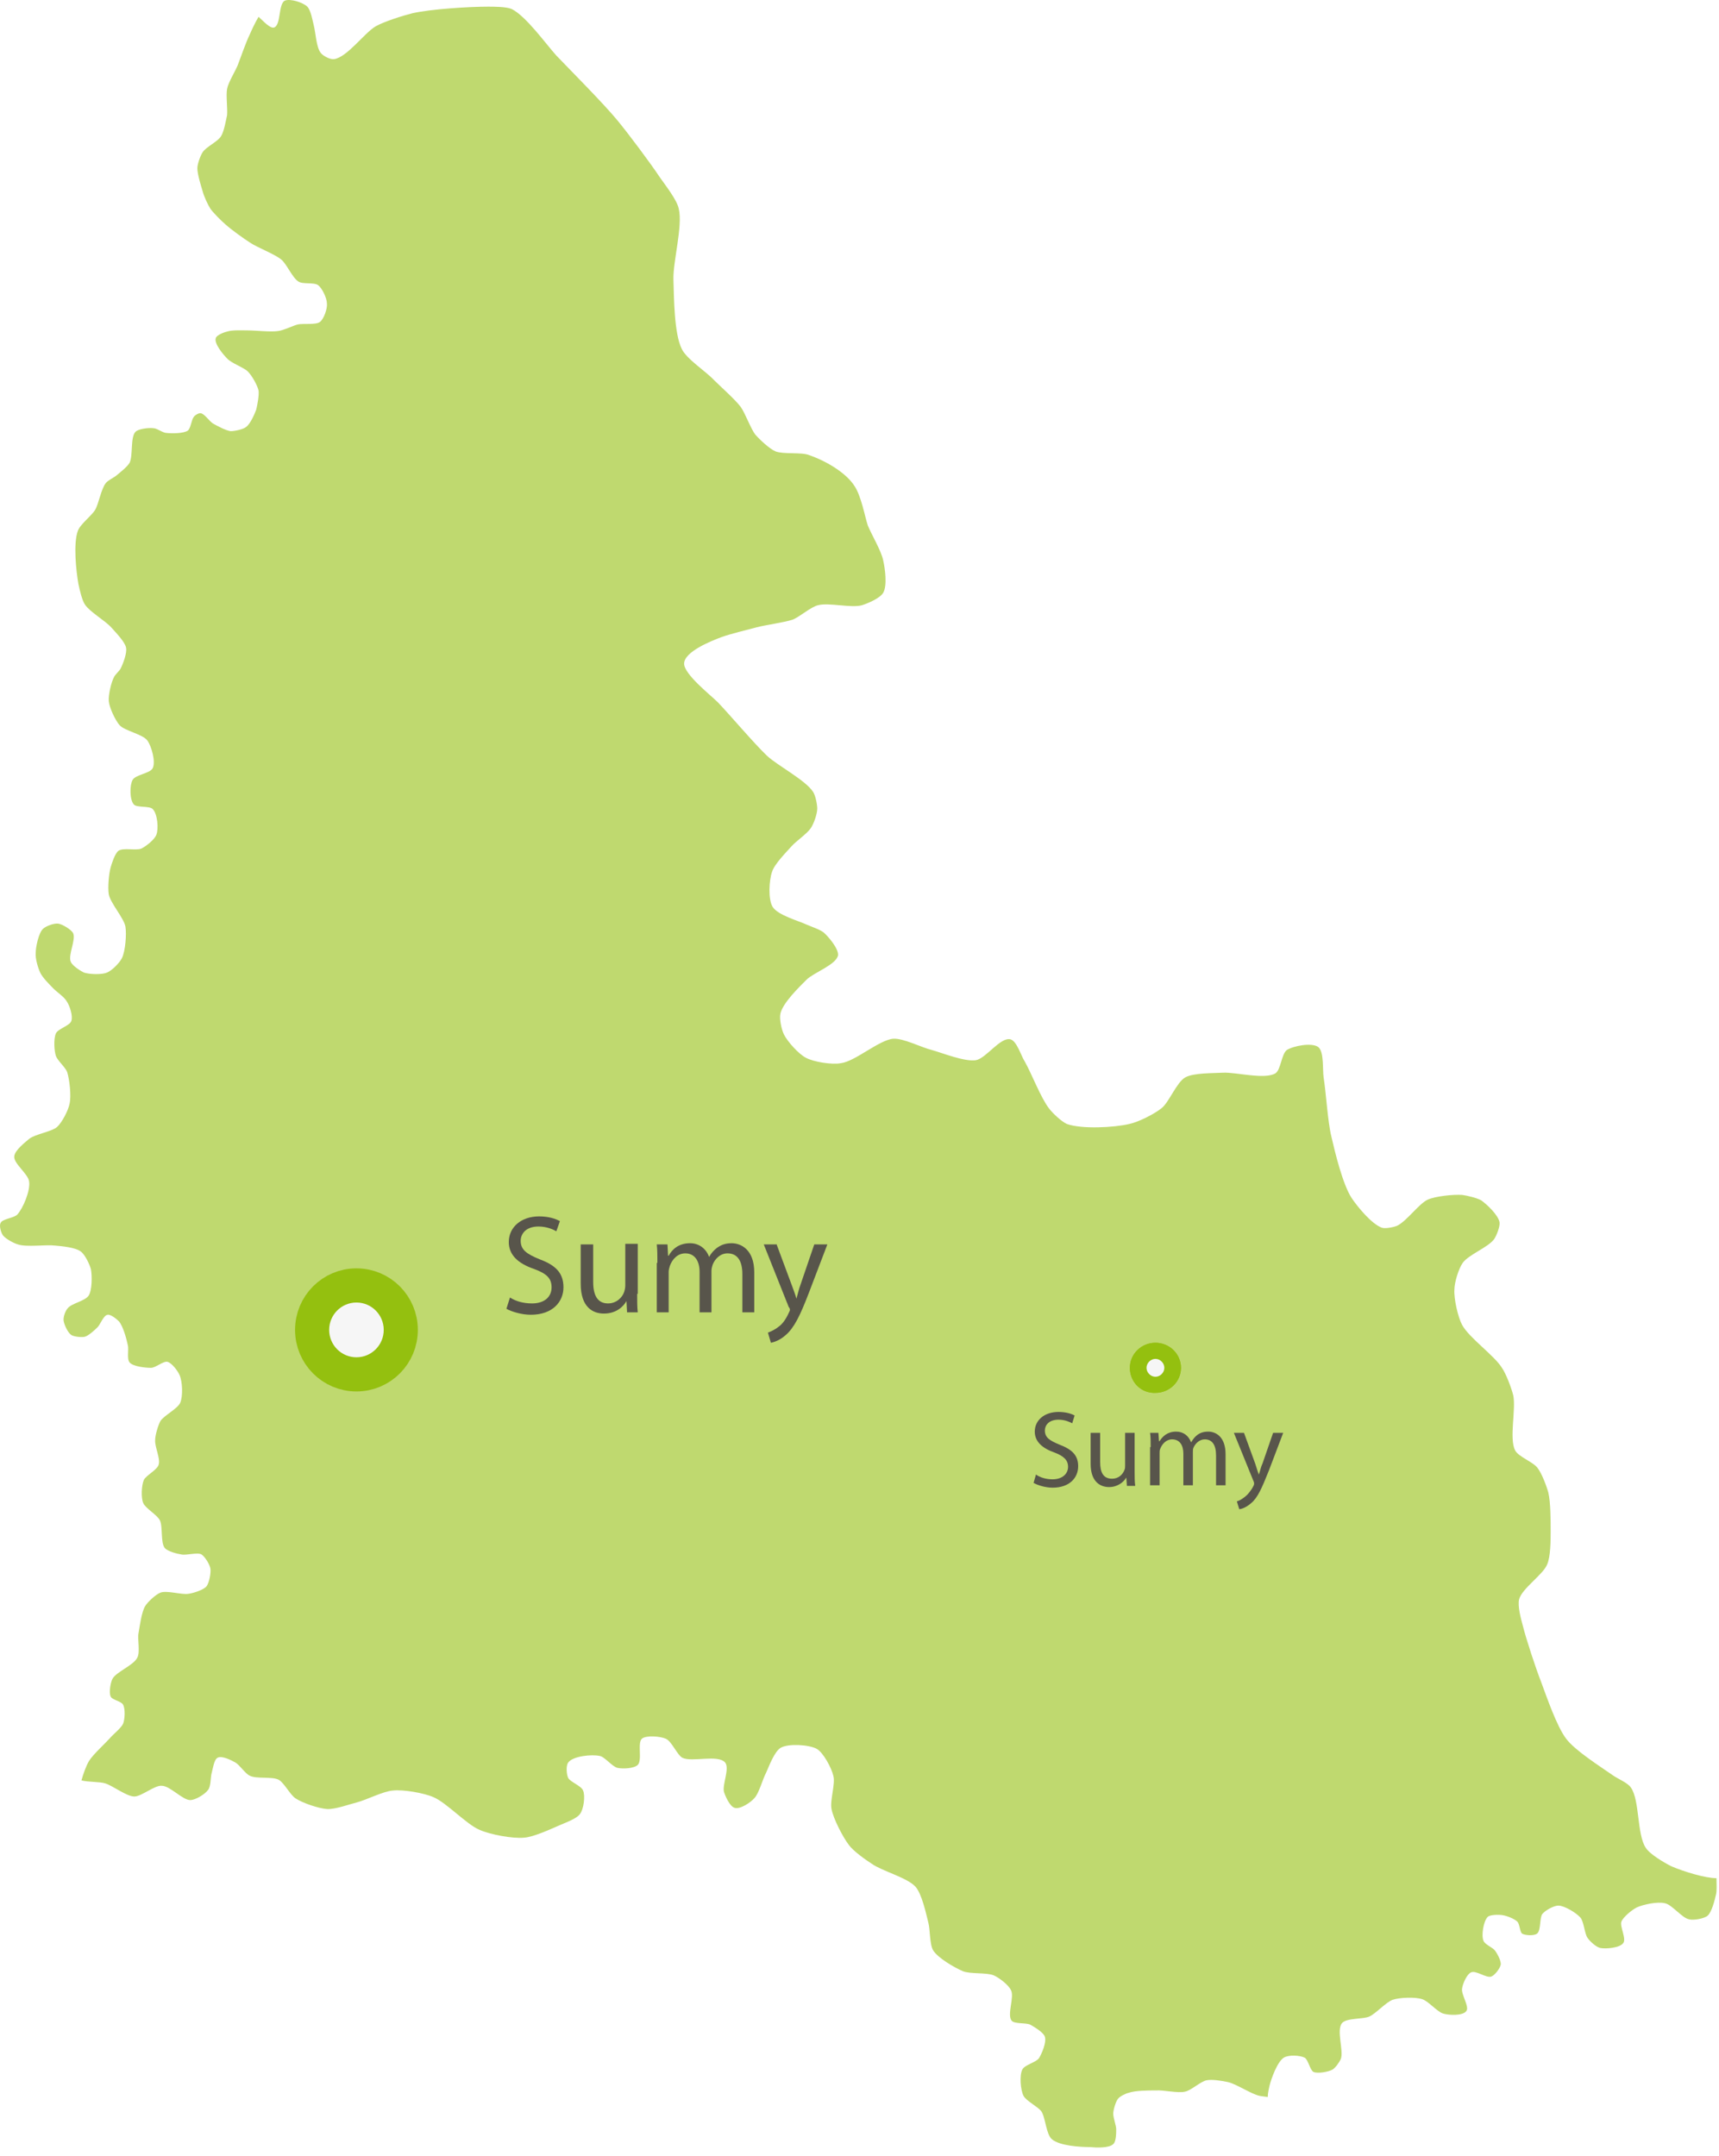 <?xml version="1.0" encoding="UTF-8"?> <svg xmlns="http://www.w3.org/2000/svg" width="126" height="158" viewBox="0 0 126 158" fill="none"> <path d="M125.815 137.644C125.815 138.081 125.859 138.562 125.772 138.868C125.685 139.261 125.467 140.135 125.162 140.397C124.901 140.615 124.117 140.746 123.812 140.659C123.289 140.572 122.548 139.567 122.025 139.479C121.503 139.348 120.457 139.567 119.978 139.785C119.629 139.96 118.976 140.484 118.845 140.834C118.715 141.183 119.237 142.101 118.976 142.407C118.715 142.756 117.713 142.844 117.277 142.756C116.972 142.669 116.536 142.276 116.362 142.014C116.144 141.708 116.101 140.834 115.839 140.528C115.534 140.178 114.663 139.654 114.227 139.654C113.879 139.654 113.269 140.004 113.051 140.266C112.833 140.572 112.964 141.489 112.659 141.708C112.441 141.882 111.788 141.839 111.57 141.708C111.396 141.577 111.396 141.009 111.222 140.834C111.004 140.615 110.437 140.397 110.132 140.353C109.871 140.309 109.218 140.309 109.043 140.484C108.738 140.79 108.564 141.839 108.738 142.232C108.826 142.494 109.392 142.713 109.566 142.931C109.74 143.15 110.045 143.718 110.002 143.98C109.958 144.242 109.566 144.766 109.305 144.854C108.956 144.985 108.172 144.373 107.824 144.548C107.519 144.679 107.214 145.378 107.17 145.728C107.083 146.164 107.736 147.082 107.475 147.388C107.214 147.737 106.212 147.694 105.776 147.563C105.34 147.432 104.687 146.645 104.251 146.514C103.729 146.339 102.596 146.383 102.073 146.558C101.594 146.733 100.853 147.563 100.374 147.781C99.895 148 98.719 147.869 98.37 148.262C97.935 148.786 98.501 150.272 98.283 150.883C98.196 151.102 97.891 151.539 97.673 151.67C97.368 151.845 96.584 151.976 96.279 151.845C96.018 151.714 95.887 150.927 95.626 150.796C95.277 150.621 94.449 150.578 94.101 150.796C93.622 151.102 93.186 152.325 93.055 152.85C93.012 153.068 92.925 153.374 92.925 153.68C92.663 153.636 92.489 153.636 92.315 153.593C91.705 153.461 90.616 152.719 90.006 152.588C89.614 152.5 88.83 152.369 88.438 152.456C88.002 152.544 87.305 153.199 86.869 153.287C86.347 153.418 85.257 153.156 84.735 153.199C84.212 153.199 83.21 153.199 82.731 153.374C82.513 153.418 82.077 153.636 81.947 153.811C81.772 154.029 81.598 154.641 81.598 154.903C81.598 155.209 81.816 155.777 81.816 156.039C81.816 156.302 81.816 156.957 81.598 157.132C81.293 157.438 80.335 157.394 79.899 157.35C79.202 157.35 77.677 157.263 77.111 156.782C76.675 156.433 76.632 155.166 76.327 154.729C76.066 154.379 75.238 153.986 75.02 153.593C74.802 153.156 74.715 152.107 74.933 151.67C75.107 151.32 75.935 151.146 76.153 150.84C76.37 150.49 76.719 149.66 76.588 149.267C76.501 148.961 75.848 148.568 75.543 148.393C75.238 148.218 74.367 148.349 74.149 148.087C73.8 147.65 74.366 146.339 74.105 145.859C73.931 145.465 73.234 144.941 72.842 144.766C72.319 144.548 71.099 144.679 70.576 144.46C69.966 144.198 68.747 143.499 68.398 142.931C68.137 142.494 68.18 141.402 68.05 140.921C67.875 140.222 67.57 138.78 67.091 138.256C66.481 137.6 64.652 137.12 63.911 136.595C63.432 136.29 62.517 135.634 62.212 135.197C61.776 134.629 61.079 133.275 60.949 132.576C60.818 131.964 61.254 130.697 61.079 130.129C60.949 129.561 60.339 128.425 59.86 128.162C59.293 127.857 57.812 127.769 57.246 128.075C56.767 128.337 56.374 129.43 56.157 129.91C55.895 130.391 55.634 131.44 55.285 131.789C55.024 132.095 54.24 132.619 53.848 132.488C53.499 132.401 53.151 131.614 53.064 131.308C52.933 130.784 53.499 129.604 53.151 129.167C52.628 128.556 50.711 129.167 50.014 128.818C49.622 128.599 49.23 127.594 48.794 127.42C48.402 127.245 47.357 127.158 47.052 127.42C46.703 127.726 47.095 128.993 46.747 129.342C46.486 129.604 45.658 129.648 45.266 129.561C44.874 129.473 44.307 128.731 43.959 128.687C43.392 128.556 41.998 128.687 41.65 129.167C41.476 129.386 41.519 130.041 41.65 130.303C41.824 130.609 42.608 130.872 42.739 131.221C42.913 131.614 42.782 132.576 42.521 132.925C42.303 133.275 41.432 133.581 41.04 133.755C40.43 134.018 39.123 134.629 38.426 134.673C37.599 134.76 35.943 134.454 35.159 134.105C34.2 133.712 32.719 132.095 31.761 131.702C31.064 131.396 29.539 131.134 28.799 131.221C28.102 131.265 26.838 131.92 26.141 132.095C25.618 132.226 24.529 132.619 23.963 132.576C23.353 132.532 22.177 132.139 21.654 131.789C21.262 131.527 20.826 130.653 20.434 130.435C19.955 130.172 18.779 130.391 18.3 130.129C17.995 129.998 17.559 129.342 17.254 129.167C16.949 128.993 16.252 128.643 15.947 128.818C15.686 128.949 15.599 129.648 15.511 129.954C15.424 130.26 15.468 130.915 15.25 131.177C15.032 131.483 14.335 131.92 13.943 131.92C13.377 131.92 12.462 130.872 11.852 130.872C11.329 130.828 10.371 131.658 9.848 131.658C9.282 131.658 8.28 130.872 7.714 130.697C7.322 130.566 6.45 130.609 5.971 130.478C6.102 129.998 6.32 129.386 6.537 129.036C6.842 128.556 7.67 127.813 8.062 127.376C8.28 127.114 8.89 126.633 9.021 126.327C9.151 126.021 9.195 125.235 9.021 124.929C8.89 124.667 8.193 124.58 8.106 124.317C7.975 124.012 8.106 123.312 8.236 123.05C8.498 122.526 9.805 122.045 10.066 121.477C10.284 121.084 10.066 120.123 10.153 119.686C10.24 119.205 10.371 118.157 10.632 117.72C10.807 117.414 11.416 116.846 11.765 116.715C12.244 116.54 13.333 116.889 13.812 116.802C14.161 116.758 14.858 116.54 15.12 116.278C15.337 116.015 15.468 115.273 15.424 114.967C15.381 114.661 15.032 114.093 14.771 113.918C14.466 113.743 13.638 114.006 13.29 113.918C12.985 113.874 12.288 113.7 12.07 113.438C11.765 113.044 11.939 111.865 11.722 111.428C11.547 111.034 10.676 110.554 10.502 110.16C10.327 109.767 10.371 108.85 10.545 108.456C10.72 108.107 11.547 107.714 11.634 107.32C11.765 106.883 11.329 106.01 11.373 105.529C11.373 105.179 11.591 104.437 11.765 104.131C12.026 103.737 12.985 103.257 13.203 102.82C13.421 102.339 13.377 101.247 13.159 100.766C13.028 100.46 12.593 99.892 12.288 99.805C11.983 99.718 11.416 100.242 11.068 100.242C10.676 100.242 9.761 100.154 9.5 99.849C9.282 99.587 9.456 98.887 9.369 98.582C9.282 98.145 9.02 97.183 8.716 96.834C8.541 96.659 8.106 96.309 7.888 96.353C7.583 96.397 7.365 97.052 7.147 97.271C6.929 97.489 6.45 97.926 6.189 97.97C5.971 98.013 5.448 97.97 5.23 97.839C4.969 97.664 4.708 97.096 4.664 96.79C4.621 96.528 4.795 96.047 4.969 95.873C5.23 95.523 6.232 95.348 6.494 94.955C6.755 94.562 6.755 93.513 6.668 93.032C6.581 92.683 6.232 91.94 5.927 91.722C5.535 91.416 4.533 91.328 4.054 91.285C3.357 91.197 1.963 91.416 1.31 91.197C1.005 91.11 0.438 90.804 0.221 90.542C0.09 90.367 -0.084 89.843 0.046 89.624C0.177 89.318 1.005 89.275 1.266 89.013C1.702 88.532 2.224 87.265 2.137 86.609C2.094 86.041 0.961 85.255 1.048 84.73C1.092 84.293 1.832 83.725 2.137 83.463C2.573 83.114 3.793 82.939 4.185 82.589C4.533 82.284 5.013 81.366 5.1 80.885C5.23 80.317 5.1 79.138 4.925 78.57C4.795 78.22 4.228 77.739 4.098 77.39C3.967 76.997 3.924 76.123 4.098 75.729C4.272 75.38 5.143 75.161 5.23 74.812C5.361 74.462 5.1 73.676 4.882 73.37C4.708 73.064 4.185 72.715 3.923 72.452C3.662 72.19 3.139 71.666 2.965 71.316C2.791 70.967 2.573 70.224 2.617 69.831C2.617 69.394 2.834 68.389 3.139 68.083C3.357 67.865 3.967 67.646 4.272 67.69C4.577 67.733 5.23 68.127 5.361 68.389C5.579 68.869 4.969 70.005 5.187 70.486C5.318 70.792 5.884 71.141 6.145 71.273C6.537 71.404 7.452 71.447 7.844 71.273C8.193 71.141 8.759 70.573 8.933 70.224C9.195 69.7 9.282 68.476 9.195 67.908C9.064 67.253 8.106 66.204 7.975 65.549C7.888 65.068 7.975 64.063 8.106 63.582C8.193 63.277 8.411 62.578 8.672 62.359C9.02 62.097 9.979 62.359 10.371 62.184C10.72 62.009 11.329 61.529 11.46 61.179C11.634 60.742 11.547 59.65 11.199 59.3C10.981 59.038 10.022 59.213 9.805 58.951C9.5 58.601 9.5 57.553 9.718 57.159C9.935 56.766 11.024 56.679 11.199 56.285C11.416 55.805 11.112 54.712 10.807 54.276C10.458 53.795 9.151 53.577 8.759 53.139C8.454 52.79 8.019 51.872 7.975 51.392C7.931 50.955 8.149 49.993 8.367 49.6C8.454 49.425 8.759 49.163 8.846 48.989C9.02 48.639 9.325 47.852 9.238 47.459C9.151 47.022 8.454 46.323 8.149 45.974C7.714 45.493 6.581 44.838 6.232 44.313C6.015 44.007 5.84 43.221 5.753 42.828C5.579 41.866 5.361 39.813 5.71 38.895C5.884 38.415 6.712 37.803 6.973 37.366C7.234 36.929 7.409 35.837 7.757 35.4C7.888 35.225 8.323 35.006 8.498 34.875C8.759 34.657 9.325 34.22 9.5 33.914C9.761 33.39 9.543 32.035 9.935 31.642C10.153 31.424 10.894 31.336 11.242 31.38C11.504 31.38 11.939 31.729 12.201 31.729C12.593 31.773 13.464 31.773 13.769 31.555C13.987 31.38 14.03 30.768 14.205 30.55C14.292 30.419 14.597 30.244 14.727 30.287C14.989 30.331 15.337 30.855 15.599 31.03C15.904 31.205 16.557 31.555 16.906 31.598C17.21 31.598 17.82 31.467 18.038 31.292C18.343 31.074 18.648 30.375 18.779 30.025C18.866 29.676 18.997 28.977 18.953 28.627C18.866 28.234 18.474 27.535 18.169 27.229C17.864 26.923 16.949 26.617 16.644 26.268C16.339 25.962 15.686 25.175 15.816 24.782C15.86 24.564 16.426 24.345 16.644 24.301C16.993 24.17 17.82 24.214 18.169 24.214C18.735 24.214 19.868 24.345 20.391 24.258C20.783 24.214 21.48 23.864 21.828 23.777C22.22 23.69 23.135 23.821 23.44 23.602C23.745 23.384 24.006 22.597 23.963 22.248C23.963 21.855 23.614 21.112 23.309 20.893C23.005 20.675 22.177 20.849 21.872 20.631C21.436 20.369 21.001 19.32 20.608 19.014C20.129 18.621 18.866 18.14 18.343 17.791C17.864 17.485 16.949 16.83 16.514 16.436C16.209 16.174 15.642 15.606 15.424 15.3C15.25 15.038 14.945 14.383 14.858 14.033C14.727 13.596 14.466 12.766 14.466 12.329C14.466 12.023 14.684 11.412 14.858 11.149C15.119 10.756 15.991 10.363 16.209 9.97C16.426 9.62 16.557 8.834 16.644 8.44C16.688 7.96 16.557 6.998 16.644 6.518C16.731 6.037 17.254 5.207 17.428 4.77C17.646 4.202 18.038 3.066 18.3 2.542C18.43 2.236 18.692 1.668 18.953 1.231L18.997 1.274C19.258 1.493 19.781 2.105 20.086 2.017C20.608 1.843 20.391 0.313 20.87 0.051C21.262 -0.124 22.22 0.182 22.525 0.488C22.787 0.75 22.917 1.537 23.005 1.886C23.135 2.367 23.179 3.503 23.527 3.896C23.701 4.115 24.224 4.377 24.486 4.333C25.444 4.202 26.707 2.411 27.535 1.93C28.145 1.58 29.539 1.143 30.236 0.969C31.587 0.663 34.375 0.488 35.769 0.488C36.204 0.488 37.119 0.488 37.511 0.663C38.557 1.187 39.994 3.197 40.779 4.071C41.911 5.251 44.22 7.566 45.266 8.834C46.093 9.839 47.662 11.936 48.359 12.985C48.751 13.553 49.622 14.645 49.753 15.3C50.058 16.567 49.317 19.189 49.361 20.5C49.404 21.767 49.404 24.432 49.971 25.569C50.319 26.311 51.757 27.229 52.323 27.841C52.802 28.321 53.848 29.239 54.283 29.807C54.632 30.287 55.024 31.424 55.373 31.86C55.678 32.21 56.418 32.909 56.854 33.084C57.42 33.302 58.727 33.128 59.293 33.346C60.905 33.914 62.125 34.832 62.604 35.574C63.127 36.317 63.388 37.846 63.606 38.502C63.867 39.157 64.608 40.381 64.739 41.08C64.87 41.648 65.044 42.915 64.739 43.439C64.521 43.833 63.606 44.226 63.17 44.357C62.386 44.575 60.731 44.139 59.947 44.357C59.424 44.488 58.64 45.187 58.117 45.406C57.464 45.624 56.113 45.799 55.46 45.974C54.806 46.148 53.543 46.454 52.933 46.673C52.105 46.979 50.145 47.765 50.145 48.639C50.145 49.425 52.105 50.955 52.628 51.479C53.543 52.44 55.242 54.45 56.2 55.368C56.984 56.111 59.032 57.159 59.598 58.033C59.773 58.295 59.903 58.951 59.903 59.257C59.903 59.65 59.642 60.393 59.424 60.699C59.163 61.092 58.335 61.66 58.03 62.009C57.638 62.446 56.767 63.32 56.592 63.888C56.374 64.5 56.287 65.898 56.636 66.466C57.028 67.078 58.509 67.471 59.163 67.777C59.468 67.908 60.121 68.127 60.382 68.345C60.731 68.651 61.471 69.525 61.428 70.005C61.297 70.705 59.642 71.273 59.119 71.797C58.553 72.365 57.377 73.501 57.202 74.287C57.115 74.681 57.289 75.467 57.464 75.817C57.725 76.341 58.553 77.259 59.075 77.521C59.642 77.827 60.992 78.045 61.646 77.914C62.691 77.783 64.434 76.21 65.479 76.123C66.22 76.079 67.57 76.778 68.311 76.953C69.095 77.171 70.707 77.827 71.535 77.696C72.275 77.565 73.321 75.992 74.061 76.166C74.541 76.297 74.846 77.39 75.107 77.783C75.586 78.613 76.283 80.448 76.893 81.235C77.154 81.584 77.808 82.196 78.2 82.371C79.289 82.764 81.685 82.633 82.774 82.371C83.428 82.24 84.647 81.628 85.17 81.191C85.693 80.754 86.259 79.312 86.869 78.963C87.479 78.613 88.96 78.657 89.657 78.613C90.616 78.57 92.707 79.138 93.491 78.657C93.883 78.395 93.927 77.259 94.319 76.953C94.798 76.647 96.148 76.385 96.628 76.734C97.063 77.084 96.933 78.395 97.02 78.963C97.194 80.055 97.325 82.24 97.586 83.288C97.847 84.425 98.414 86.784 99.067 87.789C99.503 88.444 100.548 89.712 101.289 89.974C101.55 90.061 102.16 89.93 102.378 89.843C103.075 89.537 103.99 88.226 104.643 87.92C105.21 87.658 106.56 87.527 107.17 87.571C107.519 87.614 108.259 87.789 108.564 87.964C109 88.27 109.828 89.056 109.915 89.581C109.958 89.886 109.697 90.542 109.523 90.804C109.087 91.416 107.649 91.94 107.214 92.552C106.909 92.989 106.604 93.994 106.604 94.518C106.56 95.173 106.865 96.528 107.17 97.096C107.693 98.057 109.523 99.324 110.089 100.242C110.394 100.679 110.786 101.727 110.917 102.252C111.134 103.257 110.612 105.398 111.047 106.272C111.265 106.752 112.398 107.146 112.703 107.583C113.008 107.976 113.356 108.893 113.487 109.374C113.661 110.073 113.661 111.471 113.661 112.214C113.661 112.826 113.661 114.093 113.4 114.661C113.095 115.404 111.57 116.409 111.352 117.195C111.222 117.676 111.483 118.637 111.614 119.118C111.875 120.166 112.572 122.264 112.964 123.269C113.356 124.317 114.097 126.502 114.794 127.42C115.447 128.294 117.321 129.473 118.192 130.085C118.54 130.347 119.324 130.653 119.542 131.003C120.196 131.92 119.978 134.454 120.631 135.416C120.936 135.896 121.982 136.508 122.505 136.77C123.419 137.163 124.988 137.644 125.815 137.644C125.772 137.644 125.772 137.644 125.815 137.644Z" fill="#BFD96F"></path> <path d="M37.381 95.086C37.773 95.348 38.339 95.523 38.993 95.523C39.907 95.523 40.43 95.042 40.43 94.343C40.43 93.688 40.082 93.338 39.123 92.989C37.991 92.596 37.294 91.984 37.294 91.022C37.294 89.93 38.209 89.144 39.515 89.144C40.212 89.144 40.735 89.318 41.04 89.493L40.779 90.236C40.561 90.105 40.082 89.886 39.472 89.886C38.513 89.886 38.165 90.454 38.165 90.935C38.165 91.591 38.6 91.896 39.559 92.29C40.735 92.727 41.301 93.295 41.301 94.343C41.301 95.392 40.517 96.353 38.906 96.353C38.252 96.353 37.511 96.135 37.119 95.916L37.381 95.086Z" fill="#58554B"></path> <path d="M46.703 94.824C46.703 95.348 46.703 95.785 46.747 96.178H45.963L45.919 95.348C45.702 95.742 45.179 96.266 44.264 96.266C43.48 96.266 42.565 95.829 42.565 94.081V91.197H43.48V93.95C43.48 94.911 43.785 95.523 44.569 95.523C45.179 95.523 45.614 95.086 45.745 94.693C45.789 94.562 45.832 94.387 45.832 94.212V91.154H46.747V94.824H46.703Z" fill="#58554B"></path> <path d="M48.185 92.552C48.185 92.027 48.185 91.634 48.141 91.197H48.925L48.969 92.027H49.012C49.274 91.547 49.753 91.11 50.581 91.11C51.234 91.11 51.757 91.503 51.975 92.115C52.149 91.809 52.323 91.634 52.541 91.459C52.846 91.241 53.151 91.11 53.63 91.11C54.284 91.11 55.286 91.547 55.286 93.251V96.178H54.414V93.382C54.414 92.421 54.066 91.853 53.325 91.853C52.803 91.853 52.41 92.246 52.236 92.683C52.193 92.814 52.149 92.989 52.149 93.12V96.178H51.278V93.207C51.278 92.421 50.929 91.853 50.232 91.853C49.666 91.853 49.274 92.29 49.1 92.77C49.056 92.901 49.012 93.076 49.012 93.207V96.178H48.141V92.552H48.185Z" fill="#58554B"></path> <path d="M56.941 91.241L58.03 94.168C58.161 94.518 58.291 94.868 58.379 95.173C58.466 94.868 58.553 94.474 58.684 94.125L59.685 91.197H60.644L59.293 94.736C58.64 96.44 58.204 97.314 57.594 97.839C57.159 98.232 56.723 98.363 56.505 98.407L56.288 97.664C56.505 97.576 56.81 97.445 57.072 97.227C57.333 97.052 57.594 96.703 57.812 96.222C57.856 96.135 57.899 96.047 57.899 96.004C57.899 95.96 57.899 95.872 57.812 95.785L55.983 91.197H56.941V91.241Z" fill="#58554B"></path> <path d="M75.934 108.063C76.24 108.282 76.675 108.413 77.154 108.413C77.851 108.413 78.287 108.02 78.287 107.495C78.287 107.015 77.982 106.709 77.285 106.447C76.414 106.141 75.847 105.66 75.847 104.917C75.847 104.087 76.544 103.475 77.59 103.475C78.113 103.475 78.548 103.606 78.766 103.738L78.592 104.306C78.418 104.218 78.069 104.043 77.59 104.043C76.849 104.043 76.588 104.48 76.588 104.83C76.588 105.354 76.936 105.573 77.677 105.879C78.592 106.228 79.028 106.665 79.028 107.452C79.028 108.282 78.418 109.025 77.154 109.025C76.632 109.025 76.065 108.85 75.76 108.675L75.934 108.063Z" fill="#58554B"></path> <path d="M83.166 107.845C83.166 108.238 83.166 108.588 83.21 108.893H82.6L82.556 108.282C82.382 108.588 81.946 108.981 81.293 108.981C80.683 108.981 79.942 108.631 79.942 107.277V105.005H80.639V107.146C80.639 107.888 80.857 108.369 81.511 108.369C81.99 108.369 82.295 108.063 82.426 107.714C82.469 107.626 82.469 107.495 82.469 107.364V105.005H83.166V107.845V107.845Z" fill="#58554B"></path> <path d="M84.342 106.053C84.342 105.66 84.342 105.311 84.299 105.005H84.909L84.952 105.616H84.996C85.214 105.267 85.562 104.917 86.216 104.917C86.738 104.917 87.13 105.223 87.305 105.704C87.436 105.485 87.566 105.311 87.74 105.179C87.958 105.005 88.22 104.917 88.568 104.917C89.091 104.917 89.832 105.267 89.832 106.578V108.85H89.135V106.665C89.135 105.922 88.873 105.485 88.307 105.485C87.915 105.485 87.61 105.791 87.479 106.097C87.436 106.184 87.436 106.315 87.436 106.447V108.85H86.738V106.534C86.738 105.922 86.477 105.485 85.911 105.485C85.475 105.485 85.17 105.835 85.04 106.184C84.996 106.272 84.996 106.403 84.996 106.534V108.85H84.299V106.053H84.342Z" fill="#58554B"></path> <path d="M91.182 105.005L92.01 107.277C92.097 107.539 92.184 107.845 92.271 108.063C92.358 107.845 92.402 107.539 92.532 107.277L93.317 105.005H94.057L93.012 107.757C92.489 109.068 92.184 109.767 91.705 110.161C91.356 110.466 91.008 110.598 90.834 110.598L90.659 110.029C90.834 109.986 91.051 109.855 91.269 109.68C91.443 109.549 91.705 109.243 91.879 108.893C91.923 108.806 91.923 108.762 91.923 108.719C91.923 108.675 91.923 108.631 91.879 108.544L90.441 105.005H91.182V105.005Z" fill="#58554B"></path> <path d="M82.818 100.242C82.818 99.237 83.646 98.407 84.691 98.407C85.737 98.407 86.564 99.237 86.564 100.242C86.564 101.247 85.737 102.077 84.691 102.077C83.646 102.121 82.818 101.291 82.818 100.242Z" fill="#94C00F"></path> <path d="M85.345 100.242C85.345 100.591 85.04 100.897 84.691 100.897C84.343 100.897 84.038 100.591 84.038 100.242C84.038 99.892 84.343 99.586 84.691 99.586C85.04 99.586 85.345 99.892 85.345 100.242Z" fill="#F6F6F6"></path> <path d="M82.818 100.242C82.818 99.237 83.646 98.407 84.691 98.407C85.737 98.407 86.564 99.237 86.564 100.242C86.564 101.247 85.737 102.077 84.691 102.077C83.646 102.121 82.818 101.291 82.818 100.242ZM83.341 100.242C83.341 100.985 83.951 101.596 84.691 101.596C85.432 101.596 86.042 100.985 86.042 100.242C86.042 99.499 85.432 98.887 84.691 98.887C83.951 98.887 83.341 99.499 83.341 100.242Z" fill="#94C00F"></path> <g filter="url(#filter0_d)"> <ellipse cx="26.127" cy="93.463" rx="3" ry="3.011" stroke="#94C00F" stroke-width="3"></ellipse> </g> <g filter="url(#filter1_d)"> <ellipse cx="26.127" cy="93.463" rx="2" ry="2.007" fill="#F6F6F6"></ellipse> </g> <defs> <filter id="filter0_d" x="17.627" y="88.953" width="17" height="17.021" filterUnits="userSpaceOnUse" color-interpolation-filters="sRGB"> <feFlood flood-opacity="0" result="BackgroundImageFix"></feFlood> <feColorMatrix in="SourceAlpha" type="matrix" values="0 0 0 0 0 0 0 0 0 0 0 0 0 0 0 0 0 0 127 0"></feColorMatrix> <feOffset dy="4"></feOffset> <feGaussianBlur stdDeviation="2"></feGaussianBlur> <feColorMatrix type="matrix" values="0 0 0 0 0 0 0 0 0 0 0 0 0 0 0 0 0 0 0.15 0"></feColorMatrix> <feBlend mode="normal" in2="BackgroundImageFix" result="effect1_dropShadow"></feBlend> <feBlend mode="normal" in="SourceGraphic" in2="effect1_dropShadow" result="shape"></feBlend> </filter> <filter id="filter1_d" x="20.127" y="91.456" width="12" height="12.014" filterUnits="userSpaceOnUse" color-interpolation-filters="sRGB"> <feFlood flood-opacity="0" result="BackgroundImageFix"></feFlood> <feColorMatrix in="SourceAlpha" type="matrix" values="0 0 0 0 0 0 0 0 0 0 0 0 0 0 0 0 0 0 127 0"></feColorMatrix> <feOffset dy="4"></feOffset> <feGaussianBlur stdDeviation="2"></feGaussianBlur> <feColorMatrix type="matrix" values="0 0 0 0 0 0 0 0 0 0 0 0 0 0 0 0 0 0 0.15 0"></feColorMatrix> <feBlend mode="normal" in2="BackgroundImageFix" result="effect1_dropShadow"></feBlend> <feBlend mode="normal" in="SourceGraphic" in2="effect1_dropShadow" result="shape"></feBlend> </filter> </defs> </svg> 